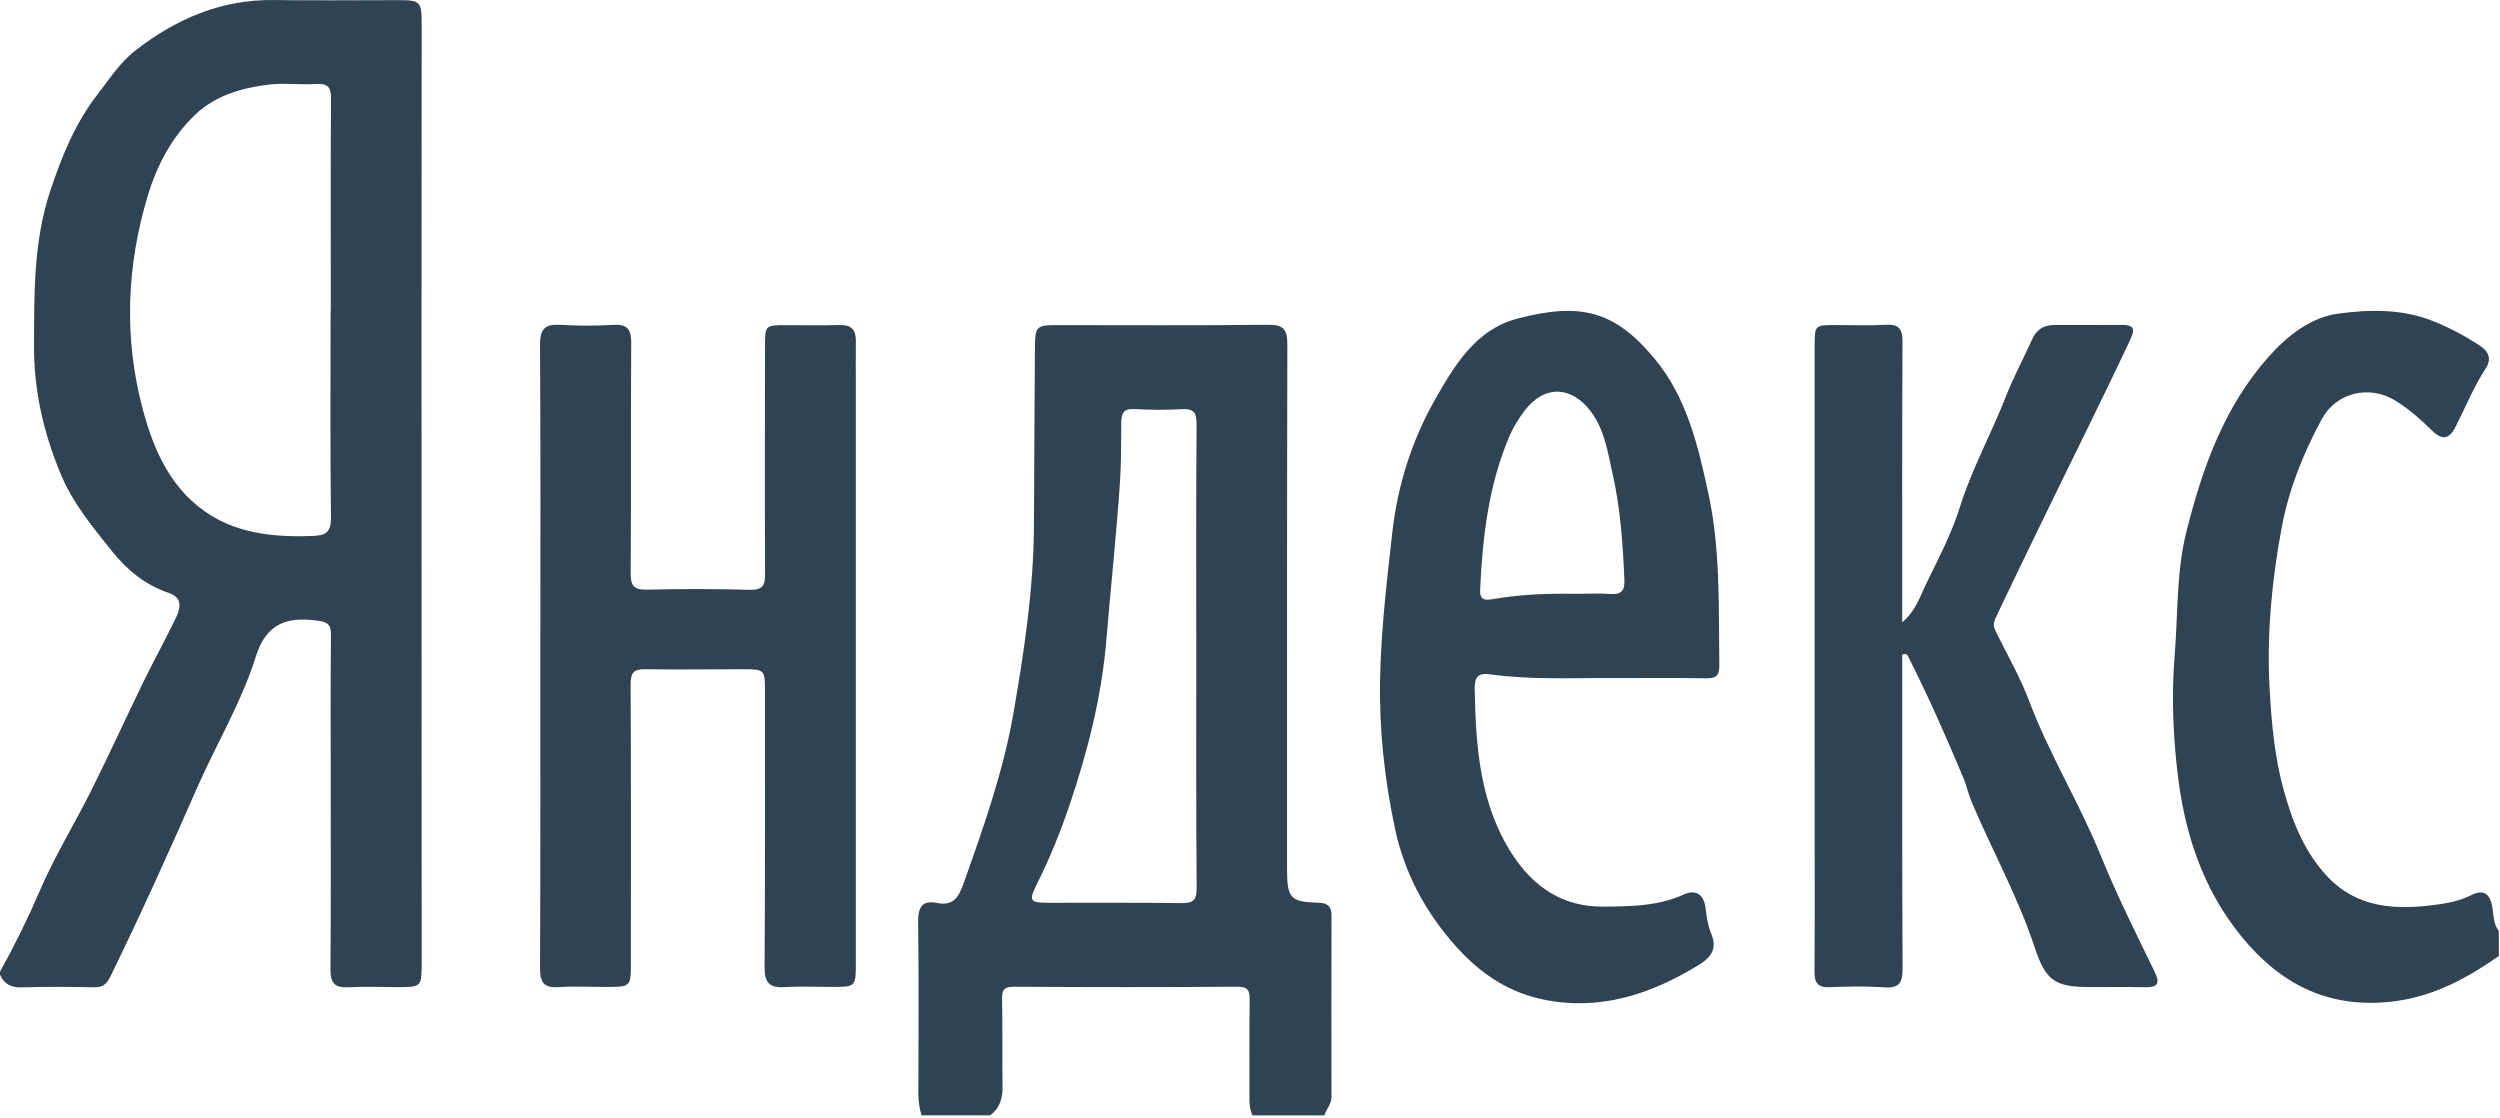 <?xml version="1.0" encoding="UTF-8"?> <svg xmlns="http://www.w3.org/2000/svg" width="910" height="407" viewBox="0 0 910 407" fill="none"><path d="M0.01 353.664C5.32 344.133 10.121 334.408 14.434 324.348C19.846 311.734 27.129 299.945 33.273 287.636C39.814 274.524 45.887 261.179 52.305 247.995C56.008 240.387 60.128 232.981 63.81 225.362C65.58 221.69 66.872 217.642 61.308 215.78C52.804 212.932 46.06 207.276 40.74 200.613C33.772 191.886 26.539 183.239 22.114 172.599C15.869 157.585 12.329 142.286 12.38 125.919C12.441 106.795 12.186 87.692 18.351 69.301C22.48 56.962 27.282 44.959 35.44 34.441C39.834 28.775 43.659 22.722 49.406 18.277C64.258 6.782 80.665 -0.267 99.83 0.008C114.417 0.221 129.004 0.059 143.591 0.048C153.478 0.038 153.498 0.028 153.488 10.251C153.478 47.207 153.427 84.172 153.427 121.128C153.437 197.511 153.468 273.894 153.488 350.277C153.488 359.31 153.478 359.31 144.445 359.31C138.576 359.31 132.686 359.025 126.827 359.371C121.812 359.666 120.245 357.764 120.286 352.83C120.479 329.902 120.388 306.964 120.388 284.025C120.388 266.397 120.286 248.769 120.469 231.15C120.51 227.244 119.269 226.41 115.403 225.891C104.245 224.406 96.849 227.061 93.106 239.034C87.888 255.706 78.733 270.812 71.734 286.792C61.613 309.903 51.217 332.872 40.139 355.546C38.715 358.455 37.21 359.422 34.178 359.371C25.471 359.228 16.743 359.116 8.036 359.401C4.12 359.533 1.546 358.313 0 354.783C0.01 354.417 0.01 354.04 0.01 353.664ZM120.337 113.214C120.357 113.214 120.378 113.214 120.408 113.214C120.408 110.946 120.408 108.667 120.408 106.399C120.408 82.921 120.317 59.434 120.489 35.956C120.52 31.725 119.31 30.3 115.017 30.575C109.361 30.951 103.604 30.128 97.999 30.779C88.05 31.948 78.367 34.746 70.951 41.846C62.518 49.923 57.096 60.237 53.78 71.264C46.09 96.888 45.032 122.898 51.939 148.898C56.069 164.461 62.681 178.997 76.983 187.735C87.969 194.449 100.633 195.517 113.45 195.11C118.567 194.947 120.551 193.91 120.479 188.214C120.144 163.21 120.337 138.217 120.337 113.214Z" fill="#304353"></path><path d="M335.418 405.991C334.726 403.448 334.278 400.915 334.289 398.23C334.35 377.387 334.451 356.544 334.207 335.701C334.146 330.422 335.519 327.513 341.155 328.683C347.116 329.924 349.048 326.302 350.686 321.705C357.949 301.319 365.192 280.924 368.904 259.522C372.841 236.838 376.269 214.083 376.361 190.972C376.442 169.376 376.584 147.77 376.717 126.175C376.757 118.942 377.368 118.342 384.376 118.342C410.132 118.342 435.898 118.505 461.654 118.22C467.31 118.159 468.612 120.061 468.592 125.381C468.439 189.049 468.49 252.717 468.49 316.395C468.49 326.933 469.66 328.327 479.995 328.591C483.586 328.683 484.674 330.219 484.674 333.372C484.644 355.354 484.582 377.326 484.654 399.308C484.664 402.004 482.731 403.692 482.09 406.001C473.373 406.001 464.655 406.001 455.938 406.001C454.758 403.743 454.788 401.302 454.788 398.84C454.819 387.274 454.697 375.719 454.88 364.153C454.931 360.725 454.463 359.138 450.384 359.169C423.295 359.362 396.207 359.342 369.118 359.179C365.507 359.159 364.683 360.308 364.754 363.695C364.968 374.305 364.775 384.925 364.927 395.534C364.988 399.796 363.94 403.367 360.441 405.991C352.09 405.991 343.749 405.991 335.418 405.991ZM435.441 239.086C435.441 210.838 435.339 182.59 435.553 154.342C435.583 150.039 434.393 148.706 430.192 148.93C424.526 149.235 418.809 149.255 413.143 148.899C408.922 148.635 408.139 150.405 408.128 154.158C408.108 161.35 408.139 168.532 407.66 175.744C406.369 194.796 404.304 213.778 402.727 232.79C401.018 253.47 395.993 273.193 389.442 292.673C386.075 302.703 382.108 312.468 377.347 321.949C374.336 327.96 375.018 328.601 381.426 328.611C397.529 328.632 413.642 328.51 429.744 328.734C433.956 328.795 435.624 328.032 435.583 323.251C435.339 295.206 435.461 267.151 435.441 239.086Z" fill="#304353"></path><path d="M909.576 347.979C898.224 355.954 886.241 362.465 872.214 364.377C850.486 367.337 832.899 360.196 818.352 343.768C803.196 326.648 795.872 306.101 793.003 284.302C791.02 269.237 790.338 253.714 791.589 238.374C792.81 223.35 792.149 208.183 795.892 193.362C801.721 170.282 809.543 148.188 825.646 130.02C832.542 122.238 841.057 115.494 851.168 114.151C862.378 112.666 874.086 112.341 885.295 116.745C891.5 119.187 897.227 122.238 902.741 125.87C906.047 128.047 906.932 130.824 904.826 134.058C900.401 140.853 897.4 148.36 893.738 155.532C891.47 159.967 888.795 160.231 885.245 156.732C881.054 152.602 876.751 148.757 871.655 145.685C862.266 140.019 850.364 142.939 845.166 152.501C838.392 164.972 833.143 178.073 830.539 192.03C826.917 211.377 825.066 230.877 826.134 250.652C826.816 263.133 827.955 275.533 831.261 287.536C834.414 299.011 838.778 310.129 847.18 319.06C857.983 330.544 871.756 331.216 886.038 329.415C890.646 328.835 895.234 327.981 899.598 325.804C904.053 323.587 906.454 325.295 907.237 330.453C907.684 333.382 907.664 336.393 909.566 338.896C909.576 341.907 909.576 344.938 909.576 347.979Z" fill="#304353"></path><path d="M196.689 238.168C196.689 200.633 196.811 163.097 196.567 125.562C196.527 119.723 198.378 117.862 204.044 118.238C210.462 118.665 216.932 118.614 223.361 118.248C228.498 117.963 229.8 120.049 229.759 124.891C229.576 152.752 229.779 180.624 229.566 208.486C229.535 213.073 230.593 214.741 235.415 214.63C247.917 214.335 260.428 214.335 272.93 214.691C277.721 214.823 278.525 212.982 278.494 208.75C278.352 181.071 278.433 153.393 278.464 125.725C278.474 118.502 278.636 118.37 285.798 118.36C292.43 118.35 299.062 118.492 305.694 118.309C309.865 118.197 311.584 120.038 311.533 124.056C311.472 129.366 311.523 134.676 311.523 139.976C311.523 210.113 311.523 280.25 311.523 350.398C311.523 359.237 311.513 359.248 302.602 359.248C296.916 359.248 291.219 358.952 285.554 359.319C280.101 359.675 278.28 357.661 278.311 352.178C278.525 318.813 278.443 285.448 278.453 252.084C278.453 243.641 278.433 243.6 270.183 243.6C258.435 243.6 246.686 243.793 234.947 243.6C230.797 243.529 229.525 244.749 229.546 249.073C229.739 282.814 229.647 316.555 229.647 350.296C229.647 359.237 229.647 359.248 220.431 359.248C214.745 359.248 209.038 358.922 203.383 359.319C198.073 359.685 196.537 357.671 196.567 352.473C196.761 314.378 196.679 276.273 196.689 238.168Z" fill="#304353"></path><path d="M586.772 246.826C572.013 246.715 557.212 247.508 542.534 245.474C537.834 244.823 536.705 246.531 536.786 250.956C537.203 272.064 538.668 292.988 550.671 311.288C558.28 322.884 568.941 330.137 583.466 330.004C593.445 329.913 603.404 329.913 612.854 325.61C616.984 323.728 620.127 325.264 620.798 330.371C621.215 333.524 621.612 336.81 622.823 339.688C625.142 345.212 623.046 348.365 618.398 351.213C600.973 361.874 582.449 368.059 561.932 363.868C549.369 361.304 539.187 354.692 530.266 344.815C518.853 332.161 511.193 317.727 507.785 301.665C504.001 283.823 501.967 265.553 502.343 247.081C502.709 229.259 504.785 211.702 506.768 194.033C508.752 176.374 514.031 159.987 522.637 144.932C529.574 132.806 537.254 119.969 552.156 116.022C575.471 109.848 587.79 113.245 602.132 130.385C613.973 144.535 618.052 162.102 621.846 179.578C626.332 200.248 625.539 221.304 625.834 242.269C625.884 246.104 624.43 246.969 620.87 246.908C609.517 246.704 598.145 246.826 586.772 246.826ZM573.182 216.147C577.536 216.147 581.9 215.923 586.233 216.208C590.292 216.483 591.452 214.886 591.279 210.99C590.719 197.969 589.844 184.98 586.945 172.244C585.206 164.595 584.138 156.731 579.275 150.069C572.226 140.395 562.125 139.978 554.933 149.519C552.787 152.368 550.834 155.47 549.44 158.746C541.832 176.567 539.665 195.467 538.77 214.601C538.597 218.304 540.336 218.619 543.246 218.11C553.153 216.371 563.153 215.974 573.182 216.147Z" fill="#304353"></path><path d="M692.41 238.229C692.41 239.775 692.41 241.566 692.41 243.346C692.421 279.742 692.339 316.148 692.543 352.544C692.573 357.661 691.342 359.767 685.9 359.39C679.299 358.943 672.636 359.065 666.014 359.339C661.69 359.512 660.429 357.742 660.47 353.663C660.612 337.551 660.541 321.438 660.541 305.325C660.541 245.604 660.531 185.893 660.531 126.172C660.531 118.33 660.551 118.33 668.221 118.309C674.284 118.299 680.367 118.574 686.409 118.218C691.231 117.933 692.533 119.774 692.512 124.423C692.339 155.896 692.41 187.358 692.4 218.831C692.4 221.008 692.4 223.185 692.4 226.541C697.496 222.137 698.88 217.112 701.026 212.707C705.482 203.542 710.324 194.408 713.345 184.744C717.76 170.615 724.921 157.737 730.261 144.055C732.997 137.036 736.649 130.384 739.711 123.487C741.298 119.906 743.963 118.32 747.696 118.309C756.038 118.269 764.368 118.309 772.71 118.279C776.585 118.269 777.236 119.744 775.599 123.233C764.897 146.079 753.545 168.611 742.569 191.325C737.107 202.637 731.563 213.958 726.213 225.351C725.185 227.538 726.03 228.912 726.843 230.58C730.8 238.718 735.408 246.611 738.572 255.044C745.865 274.463 756.841 292.142 764.602 311.276C770.502 325.791 777.48 339.738 784.316 353.775C786.564 358.383 784.977 359.451 780.552 359.35C773.92 359.197 767.288 359.309 760.656 359.299C747.849 359.289 744.573 356.837 740.586 344.752C734.533 326.432 725.145 309.536 717.648 291.837C716.457 289.029 715.898 286.079 714.769 283.394C708.513 268.471 702.013 253.65 694.679 239.206C694.333 238.545 694.16 237.751 692.41 238.229Z" fill="#304353"></path></svg> 